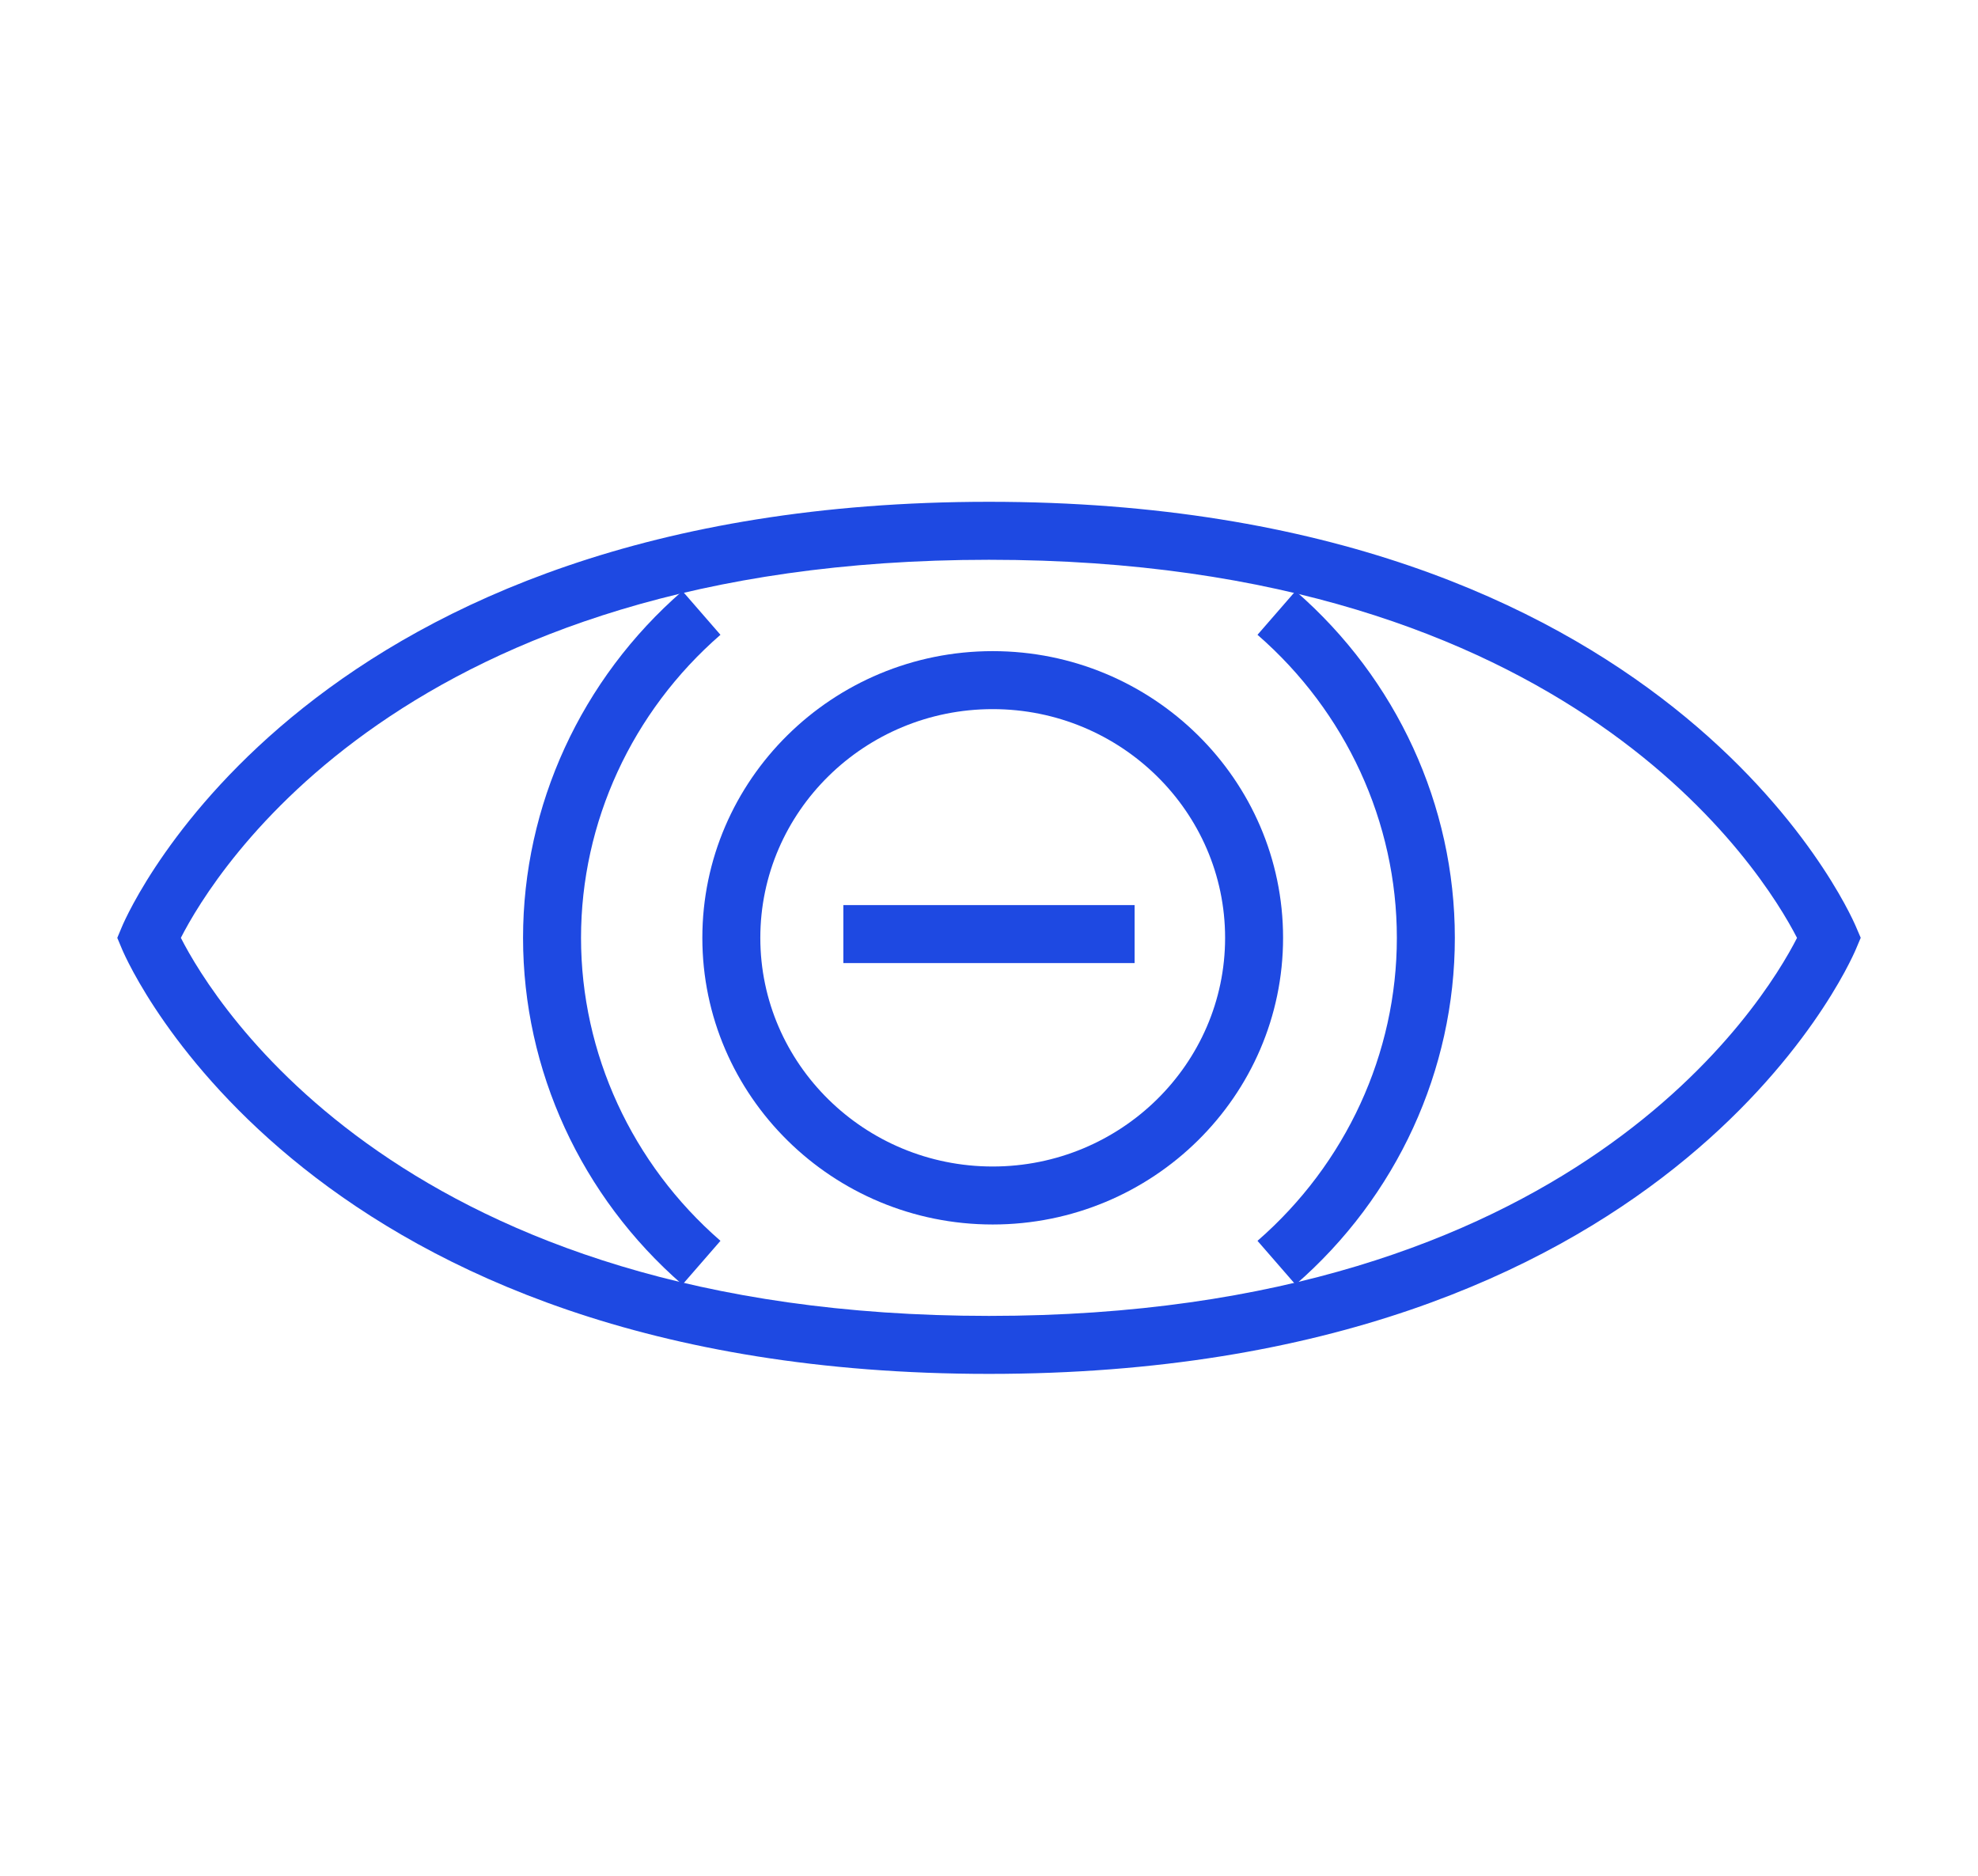 <?xml version="1.0" encoding="utf-8"?>
<!-- Generator: Adobe Illustrator 26.5.2, SVG Export Plug-In . SVG Version: 6.00 Build 0)  -->
<svg version="1.1" id="Layer_1" xmlns="http://www.w3.org/2000/svg" xmlns:xlink="http://www.w3.org/1999/xlink" x="0px" y="0px"
	 viewBox="0 0 168.957 160.213" style="enable-background:new 0 0 168.957 160.213;" xml:space="preserve">
<style type="text/css">
	.st0{fill-rule:evenodd;clip-rule:evenodd;fill:#1E49E2;}
	.st1{fill:#1E49E2;}
</style>
<g>
	<g>
		<path class="st1" d="M84.476,117.351c-58.047,0-73.425-34.799-74.053-36.279l-0.405-0.966l0.405-0.966
			c0.628-1.48,16.006-36.279,74.053-36.279c57.892,0,73.414,34.789,74.048,36.274l0.415,0.966l-0.41,0.971
			C157.901,82.552,142.518,117.351,84.476,117.351z M15.449,80.106c2.85,5.586,19.084,32.292,69.028,32.292
			c49.928,0,66.167-26.695,69.022-32.287c-2.876-5.591-19.219-32.297-69.022-32.297C34.533,47.815,18.299,74.52,15.449,80.106z"/>
	</g>
	<g>
		<path class="st1" d="M110.663,109.724l-3.25-3.738c7.564-6.578,11.904-16.011,11.904-25.88s-4.34-19.308-11.904-25.885l3.25-3.738
			c8.649,7.517,13.607,18.316,13.607,29.623C124.27,91.409,119.312,102.207,110.663,109.724z"/>
	</g>
	<g>
		<path class="st1" d="M58.29,109.724c-8.654-7.523-13.612-18.316-13.612-29.618s4.958-22.101,13.612-29.623l3.25,3.738
			c-7.569,6.583-11.91,16.016-11.91,25.885c0,9.864,4.34,19.297,11.91,25.88L58.29,109.724z"/>
	</g>
	<g>
		<path class="st1" d="M84.793,104.59c-13.675,0-24.8-10.98-24.8-24.484s11.126-24.489,24.8-24.489
			c13.68,0,24.805,10.985,24.805,24.489S98.473,104.59,84.793,104.59z M84.793,60.57c-10.944,0-19.848,8.763-19.848,19.536
			c0,10.767,8.904,19.531,19.848,19.531s19.853-8.763,19.853-19.531C104.646,69.334,95.737,60.57,84.793,60.57z"/>
	</g>
	<g>
		<rect x="72.037" y="77.308" class="st1" width="24.878" height="4.953"/>
	</g>
</g>
</svg>

